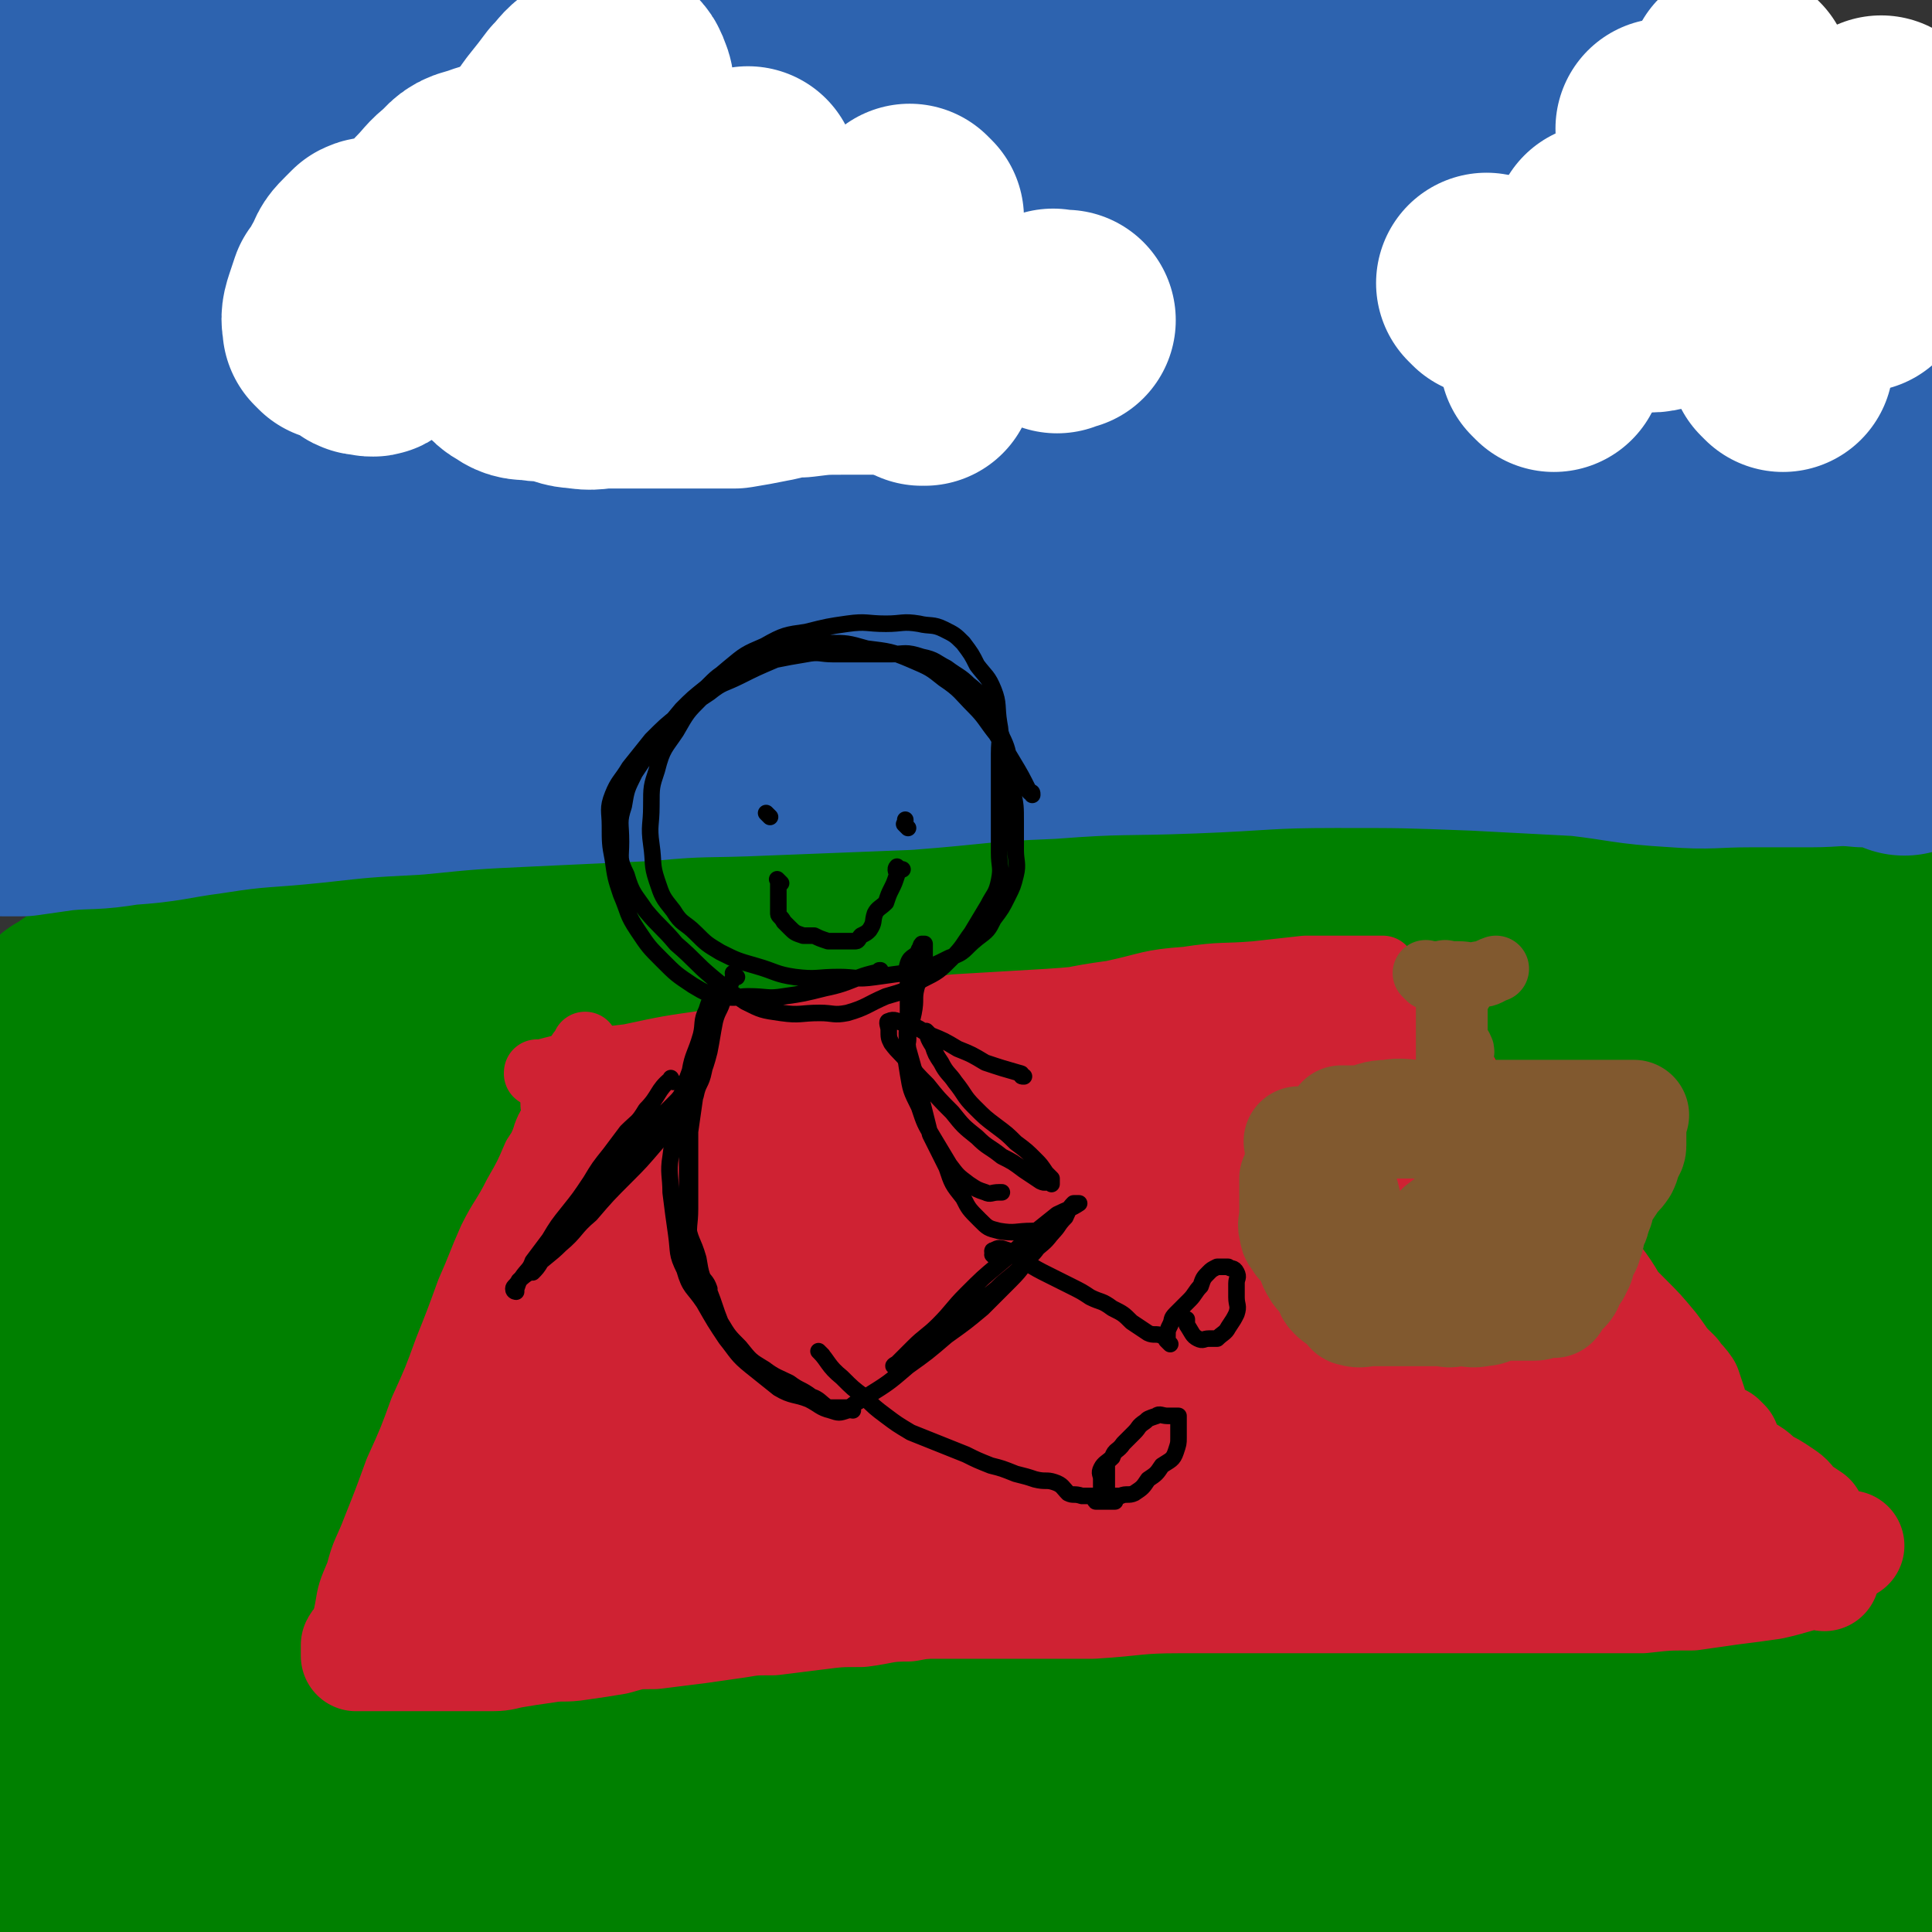 <svg viewBox='0 0 700 700' version='1.1' xmlns='http://www.w3.org/2000/svg' xmlns:xlink='http://www.w3.org/1999/xlink'><rect x="0" y="0" width="700" height="700" fill="#333333" stroke="none"/><g fill='none' stroke='#008000' stroke-width='80' stroke-linecap='round' stroke-linejoin='round'><path d='M698,350c-1,-1 -1,-1 -1,-1 -1,-1 0,0 0,0 -2,-1 -2,-2 -5,-3 -9,-1 -9,-1 -18,-2 -9,-1 -9,0 -19,0 -9,0 -9,-1 -18,-2 -11,0 -11,0 -22,0 -14,0 -14,0 -28,0 -17,0 -17,0 -33,2 -18,1 -18,2 -36,5 -22,2 -22,2 -43,5 -22,3 -22,3 -43,6 -23,3 -23,3 -46,6 -22,3 -22,3 -45,5 -20,3 -20,3 -41,6 -20,2 -20,2 -39,5 -18,4 -18,4 -36,8 -15,3 -15,3 -31,6 -13,3 -13,3 -27,5 -13,3 -13,3 -25,6 -11,2 -11,2 -22,4 -10,1 -10,2 -19,3 -8,1 -8,0 -16,0 -8,0 -8,0 -15,0 -6,0 -6,0 -13,0 -5,0 -5,-1 -10,0 -4,0 -4,1 -8,2 -3,0 -3,0 -6,0 -2,0 -2,0 -4,0 -2,0 -2,0 -4,0 -1,0 -1,0 -2,0 -1,0 -1,0 -2,0 -1,0 -1,0 -1,0 -1,0 0,0 1,0 1,0 2,1 3,0 2,-2 2,-3 4,-5 4,-4 4,-5 8,-8 8,-6 8,-6 17,-10 12,-6 12,-6 25,-10 20,-6 21,-6 41,-10 28,-6 28,-5 55,-10 30,-5 30,-5 60,-8 34,-5 34,-5 69,-8 32,-3 32,-3 63,-5 31,-3 31,-3 61,-4 23,-1 23,0 46,-1 21,0 21,0 42,0 18,0 18,0 35,0 14,0 14,1 28,0 12,0 12,-1 24,-2 7,0 7,0 15,0 7,0 7,-1 14,0 6,1 6,2 12,4 4,1 4,1 9,3 3,0 4,-1 6,1 1,1 2,3 1,4 -1,1 -2,1 -5,1 -9,1 -9,0 -19,0 -16,0 -16,0 -33,-1 -27,-1 -27,-1 -54,-2 -35,0 -35,-2 -71,0 -43,2 -43,3 -86,8 -40,4 -40,5 -80,11 -36,5 -36,5 -72,13 -35,7 -35,9 -69,18 -25,6 -25,7 -50,14 -23,6 -23,6 -45,13 -16,5 -16,5 -33,11 -8,3 -8,3 -16,6 -3,0 -3,0 -6,0 0,0 0,0 1,0 5,-3 4,-3 9,-5 12,-5 12,-5 24,-9 23,-7 23,-6 46,-11 38,-9 38,-11 77,-17 52,-8 52,-8 105,-13 52,-4 52,-5 105,-5 86,0 86,2 172,4 50,1 50,3 99,0 18,0 22,-2 36,-6 2,-1 -2,-4 -5,-5 -12,-3 -13,-3 -26,-4 -28,-3 -28,-4 -56,-5 -40,-1 -40,-1 -79,1 -49,2 -49,2 -97,8 -48,6 -48,6 -95,15 -42,8 -42,9 -84,20 -69,18 -68,19 -136,39 -26,7 -26,6 -51,16 -26,9 -25,11 -50,22 -2,1 -5,1 -5,2 0,0 2,1 4,0 7,-2 7,-4 14,-6 14,-5 14,-5 28,-9 23,-5 23,-5 45,-9 36,-6 36,-7 72,-11 49,-7 49,-7 99,-11 50,-4 50,-4 100,-7 52,-2 52,-2 103,-2 77,0 77,1 153,3 34,1 35,0 68,2 1,0 1,1 1,2 0,1 -1,1 -2,1 -14,1 -15,0 -29,0 -39,0 -39,-1 -77,-1 -44,0 -44,0 -88,3 -48,2 -48,2 -96,7 -45,4 -45,2 -90,10 -77,13 -77,15 -152,32 -29,6 -29,6 -57,13 -33,8 -33,9 -66,17 -5,2 -6,3 -9,3 -1,0 0,-1 1,-2 12,-4 12,-3 24,-6 32,-7 32,-7 65,-13 47,-8 47,-9 94,-16 55,-8 55,-10 110,-12 93,-4 93,-4 186,-1 61,1 61,4 121,11 28,2 28,2 55,7 2,1 5,3 4,4 -1,1 -4,0 -9,0 -14,0 -14,1 -29,0 -36,-2 -36,-2 -72,-5 -47,-4 -47,-5 -94,-7 -50,-3 -50,-3 -100,-4 -47,0 -47,-2 -94,2 -80,6 -80,6 -159,17 -36,4 -36,3 -71,12 -31,9 -32,12 -61,24 -1,1 0,2 0,3 0,0 0,0 0,0 0,0 0,0 0,0 -1,-1 0,0 0,0 5,-2 5,-3 10,-4 22,-5 22,-5 44,-7 40,-4 40,-4 79,-5 51,-3 51,-2 101,-3 54,0 54,0 108,1 46,0 46,0 93,1 72,2 72,3 144,5 23,1 23,1 45,1 27,0 27,0 53,0 6,0 6,0 11,0 1,0 3,0 2,0 -3,1 -4,2 -8,3 -13,2 -13,2 -26,3 -24,3 -24,3 -48,4 -34,1 -34,1 -68,1 -43,0 -43,-1 -86,-2 -47,-1 -47,-2 -94,-1 -41,1 -41,1 -82,4 -35,2 -35,2 -70,6 -37,4 -37,3 -73,10 -32,6 -32,6 -63,14 -29,8 -30,6 -57,17 -9,3 -10,4 -15,11 -2,3 0,5 0,9 0,3 0,6 0,6 0,-1 -2,-5 0,-8 4,-6 5,-7 12,-9 40,-9 41,-9 82,-13 48,-5 48,-4 97,-5 49,-1 49,0 99,2 42,1 42,1 84,3 38,2 38,2 76,4 33,1 33,2 67,3 24,1 24,1 47,1 18,0 18,0 36,0 12,0 12,0 25,0 7,0 7,1 15,2 3,0 3,0 7,1 0,0 0,0 0,0 -4,1 -4,2 -9,2 -12,1 -12,0 -24,0 -23,-1 -23,-1 -46,-2 -34,-2 -34,-3 -67,-5 -39,-3 -39,-4 -78,-6 -38,-2 -38,-2 -76,-3 -35,0 -35,0 -69,1 -30,1 -31,1 -60,3 -27,3 -27,3 -54,6 -22,3 -22,3 -43,6 -18,3 -18,4 -35,8 -12,3 -12,3 -24,6 -6,2 -6,2 -11,5 -1,0 -1,0 -1,0 6,0 6,0 13,0 17,0 17,0 33,0 36,-1 36,-1 71,-2 47,-1 47,-1 94,-1 49,0 49,0 98,2 83,3 83,3 166,7 29,2 29,2 58,4 42,3 42,2 84,7 13,2 16,1 26,7 4,2 2,5 2,9 0,4 0,4 0,7 0,3 0,3 0,7 0,2 2,3 0,4 -6,1 -7,0 -15,0 -29,0 -29,0 -57,-2 -30,-1 -30,-2 -60,-5 -29,-4 -29,-5 -58,-9 -37,-5 -37,-5 -74,-8 -35,-3 -35,-3 -71,-5 -30,-1 -30,0 -59,0 -26,0 -26,1 -52,2 -22,1 -22,0 -45,2 -21,1 -21,1 -42,2 -18,2 -18,1 -36,3 -15,1 -15,2 -30,4 -13,1 -13,1 -26,4 -9,1 -9,2 -18,4 -3,0 -4,0 -7,0 -1,0 0,0 1,0 7,0 7,0 15,0 14,0 14,-1 28,-2 30,-2 30,-3 59,-4 49,-3 49,-3 97,-4 52,-1 52,-1 105,0 44,1 44,0 88,4 64,5 64,7 128,15 18,3 18,4 37,6 16,1 16,-1 31,0 1,0 2,1 1,2 -4,0 -5,0 -11,0 -13,1 -13,1 -26,2 -20,0 -20,0 -40,0 -23,0 -23,1 -47,1 -30,0 -30,0 -60,-1 -32,-1 -32,-2 -64,-3 -33,-1 -33,-1 -66,-1 -29,0 -29,1 -59,2 -24,0 -24,0 -48,2 -23,1 -23,1 -46,2 -20,2 -20,2 -40,5 -17,1 -17,1 -34,4 -15,2 -16,2 -31,5 -12,3 -12,3 -23,6 -9,3 -9,3 -17,6 -8,2 -8,2 -16,5 -3,1 -4,1 -7,3 -1,0 -1,1 0,1 2,0 2,-1 5,-1 9,-1 9,-1 18,-1 16,0 16,0 32,0 20,0 20,0 40,1 26,1 25,2 51,3 24,2 24,2 47,2 20,0 20,0 39,0 15,0 15,0 29,0 10,0 10,-1 20,-2 5,0 5,0 10,-1 2,-1 2,-1 3,-3 0,-1 0,-1 -1,-2 -3,-2 -4,-1 -8,-2 -7,-3 -7,-3 -15,-5 -11,-3 -11,-3 -22,-6 -14,-3 -13,-3 -27,-6 -14,-3 -14,-3 -29,-5 -15,-3 -15,-3 -30,-5 -14,-2 -14,-3 -28,-4 -13,-1 -13,0 -26,0 -12,0 -12,0 -24,0 -10,0 -10,-1 -21,-2 -9,0 -9,0 -17,-2 -7,0 -7,0 -14,-2 -6,-1 -6,-1 -12,-4 -5,-2 -5,-2 -9,-5 -4,-2 -4,-3 -7,-6 -3,-3 -3,-3 -4,-6 -1,-3 0,-3 0,-6 0,-3 0,-3 0,-7 0,-4 0,-4 0,-8 0,-5 0,-5 0,-10 0,-5 0,-5 0,-10 0,-5 0,-5 0,-10 0,-5 0,-5 0,-11 0,-6 0,-6 0,-12 0,-5 0,-5 0,-11 0,-4 0,-4 0,-9 0,-5 0,-5 0,-9 0,-5 0,-5 0,-10 0,-5 0,-5 0,-10 0,-5 0,-5 0,-11 0,-5 0,-5 0,-11 0,-6 0,-6 0,-13 0,-7 0,-7 0,-14 0,-6 0,-6 0,-12 0,-6 0,-6 1,-12 1,-6 1,-6 3,-13 1,-5 1,-5 3,-11 1,-4 1,-4 2,-8 1,-4 1,-4 1,-8 0,-4 0,-4 0,-7 0,-3 1,-3 1,-6 0,-3 0,-3 0,-6 0,-3 0,-3 -1,-5 0,-1 0,-1 0,-1 0,-2 -1,-2 -1,-3 -1,0 -1,0 -1,0 -1,0 -1,0 -1,0 -1,-1 0,-1 0,-2 0,0 0,0 0,0 0,0 0,0 1,0 0,0 0,0 1,-1 1,-1 1,-1 2,-2 1,-1 1,-1 3,-2 2,-2 2,-2 5,-4 2,-2 3,-2 5,-4 4,-2 4,-3 8,-5 6,-4 6,-4 12,-6 11,-3 11,-3 22,-5 13,-2 13,-1 26,-2 15,-1 15,0 30,0 15,0 15,0 31,0 15,0 15,0 30,0 17,0 17,0 33,-2 16,-1 16,-1 31,-3 17,-1 17,-1 33,-2 16,-1 16,-1 32,-2 16,-1 16,-2 33,-3 16,0 16,0 32,0 16,0 16,0 32,0 17,0 17,0 34,0 17,0 17,0 33,0 16,0 16,0 33,0 15,0 15,-1 31,0 13,1 13,1 26,4 13,2 13,2 25,5 12,2 12,2 25,5 12,3 12,3 24,6 11,3 11,3 22,6 10,3 10,3 20,6 7,3 9,2 13,7 3,4 0,5 0,10 0,6 0,6 0,11 0,6 0,6 0,12 0,8 0,8 0,16 0,11 0,11 0,21 0,12 0,12 0,25 0,12 0,12 0,25 0,13 0,13 0,26 0,13 0,13 0,26 0,13 0,13 0,27 0,14 0,14 0,28 0,12 0,12 0,24 0,11 0,11 0,23 0,10 0,10 0,21 0,11 2,11 0,21 -2,7 -4,6 -8,12 '/></g>
<g fill='none' stroke='#2D63AF' stroke-width='80' stroke-linecap='round' stroke-linejoin='round'><path d='M690,270c-1,-1 -1,-1 -1,-1 -1,-1 0,0 0,0 -7,-1 -7,-2 -14,-2 -10,-1 -10,0 -19,0 -11,0 -11,0 -22,0 -14,0 -14,1 -27,0 -17,-1 -17,-2 -34,-4 -19,-1 -19,-1 -38,-2 -26,-1 -26,-1 -51,-1 -26,0 -26,1 -52,2 -26,1 -26,0 -52,2 -26,1 -26,2 -52,4 -26,1 -26,1 -51,2 -22,1 -22,0 -43,2 -22,1 -22,1 -43,2 -21,1 -21,1 -41,3 -19,1 -19,1 -37,3 -19,2 -19,1 -38,4 -15,2 -15,3 -30,4 -12,2 -12,1 -23,2 -7,1 -7,1 -14,2 -3,0 -3,0 -6,0 0,0 -1,0 -1,0 0,-1 1,-1 1,-3 0,-1 0,-1 0,-2 0,-2 -1,-2 0,-4 2,-3 3,-3 6,-6 5,-4 5,-4 11,-7 8,-5 7,-6 16,-9 13,-6 14,-5 27,-9 18,-5 18,-6 36,-10 27,-6 27,-6 55,-11 34,-6 34,-6 68,-11 30,-4 30,-4 61,-7 28,-3 28,-3 56,-5 23,-1 23,-1 46,-3 24,-1 24,-1 47,-3 22,-1 22,-1 43,-2 24,-1 24,-2 48,-3 20,-1 20,-1 40,-2 19,0 19,0 38,0 17,0 17,0 33,0 13,0 13,1 26,0 9,0 9,-1 17,-2 6,-1 6,-1 12,-1 4,0 4,1 7,0 2,0 2,-1 2,-2 0,0 0,-1 0,-1 0,0 0,1 0,1 0,0 0,0 0,0 0,0 0,0 0,0 -1,-1 0,0 0,0 -6,0 -7,-1 -13,-1 -10,0 -10,1 -20,0 -16,-1 -16,-2 -31,-4 -22,-1 -22,0 -44,-2 -30,-1 -30,-1 -59,-3 -32,-1 -32,-1 -64,-1 -33,0 -33,-1 -66,0 -30,0 -30,1 -61,2 -29,1 -29,2 -59,4 -24,1 -24,2 -49,3 -24,1 -24,0 -47,2 -22,1 -22,1 -44,2 -20,1 -20,1 -40,3 -19,1 -19,1 -38,3 -14,1 -14,1 -28,2 -10,0 -10,0 -20,0 -6,0 -6,0 -12,0 -1,0 -2,0 -1,0 1,-1 3,-2 6,-4 7,-3 7,-3 14,-5 11,-5 11,-5 22,-8 18,-6 18,-7 36,-11 34,-7 34,-7 68,-12 39,-6 39,-6 78,-10 40,-4 40,-4 80,-7 35,-1 35,-1 70,-1 31,0 31,0 63,2 23,1 23,2 47,4 24,1 24,1 49,3 19,1 19,1 39,2 17,1 17,1 33,2 11,0 11,0 22,0 7,0 7,1 13,0 3,0 4,0 7,-2 1,-1 1,-1 2,-3 1,-1 0,-1 0,-3 0,-1 0,-1 0,-2 0,0 0,-1 0,-1 1,0 1,0 2,0 2,0 2,0 4,0 2,0 2,0 5,0 3,0 3,0 6,0 4,0 4,0 7,0 4,0 4,0 7,0 3,0 3,0 5,0 0,0 0,0 0,0 0,0 -1,0 -2,0 -3,0 -3,1 -6,0 -6,-1 -6,-2 -11,-4 -11,-2 -11,-2 -22,-5 -16,-3 -16,-3 -33,-5 -29,-4 -29,-4 -58,-6 -40,-3 -40,-3 -80,-5 -40,-1 -40,-1 -80,-2 -36,0 -36,-1 -71,0 -35,1 -35,1 -70,4 -34,2 -34,2 -68,5 -27,3 -27,4 -54,6 -22,3 -22,3 -44,5 -18,1 -18,1 -35,3 -12,1 -12,1 -23,2 -8,0 -8,0 -16,0 -3,0 -3,1 -7,0 -1,0 -1,-1 -1,-2 0,-1 0,-2 0,-4 1,-3 1,-2 2,-5 1,-3 0,-3 1,-6 1,-3 1,-3 2,-6 1,-3 1,-3 2,-6 1,-2 1,-2 3,-5 1,-2 1,-2 3,-3 2,-3 3,-3 5,-5 5,-3 4,-4 9,-5 10,-4 10,-4 21,-6 16,-4 16,-4 33,-7 26,-4 27,-4 53,-7 37,-4 37,-4 75,-7 42,-2 42,-1 84,-2 36,-1 36,-1 72,0 33,1 33,2 66,4 26,1 26,2 52,3 23,1 23,1 46,1 21,0 21,0 41,0 20,0 20,0 41,0 18,0 18,0 35,-2 15,-1 15,0 30,-3 8,-1 9,-1 16,-4 1,0 0,-1 0,-3 0,0 0,0 0,0 '/><path d='M698,60c-1,-1 -1,-1 -1,-1 -1,-1 0,0 0,0 -14,-3 -15,-4 -30,-7 -27,-5 -27,-5 -54,-9 -19,-3 -19,-4 -38,-6 -14,-1 -14,-1 -29,-2 -14,0 -14,0 -28,0 -16,0 -16,0 -33,0 -19,0 -19,-1 -38,0 -27,1 -27,1 -53,3 -28,1 -28,1 -56,3 -27,1 -27,2 -54,4 -26,1 -26,1 -51,1 -26,0 -26,0 -52,0 -24,0 -24,0 -48,0 -24,0 -24,0 -47,0 -21,0 -21,-1 -42,0 -20,1 -20,0 -40,3 -1,0 -1,1 -2,2 '/><path d='M3,51c-1,-1 -1,-1 -1,-1 -1,-8 0,-8 0,-16 0,-5 -3,-7 0,-10 8,-8 11,-6 23,-11 16,-6 16,-5 31,-10 17,-5 17,-6 34,-9 19,-4 19,-4 38,-5 21,-2 21,-1 42,-1 25,1 25,0 49,3 23,2 23,2 45,5 24,4 24,5 48,9 27,5 27,5 53,9 27,4 27,3 54,7 27,4 27,4 53,8 28,4 29,4 57,8 25,4 25,4 50,7 27,3 27,4 53,6 21,1 21,0 43,2 10,0 10,1 20,3 '/></g>
<g fill='none' stroke='#FFFFFF' stroke-width='80' stroke-linecap='round' stroke-linejoin='round'><path d='M122,120c-1,-1 -1,-1 -1,-1 -1,-1 0,0 0,0 0,0 0,0 0,0 0,0 0,0 0,0 -1,-3 -1,-4 0,-7 1,-3 1,-3 2,-6 2,-2 2,-2 5,-4 1,0 2,0 4,0 2,0 2,0 4,0 3,0 4,-1 6,0 2,0 2,1 3,3 0,2 0,2 0,5 0,2 1,2 0,4 -1,3 -2,3 -4,6 -2,2 -2,3 -5,5 -1,1 -2,0 -4,0 0,0 -1,0 -1,-1 -2,-2 -2,-2 -3,-5 -1,-4 -2,-4 -2,-7 -1,-4 0,-4 0,-8 0,-3 0,-3 2,-6 1,-3 1,-3 4,-6 1,-1 1,-1 2,-2 2,-1 2,0 4,0 2,0 2,0 4,0 0,0 0,0 1,0 0,0 0,0 1,0 1,1 1,1 2,2 0,0 1,0 1,0 0,1 0,2 0,3 0,0 0,0 0,0 0,1 0,1 0,2 0,0 0,0 0,0 0,0 0,0 0,0 -1,-1 0,0 0,0 0,0 0,0 0,-1 0,-2 -1,-2 0,-4 1,-4 2,-4 5,-7 3,-4 3,-4 6,-8 4,-4 4,-5 8,-8 3,-3 3,-4 8,-5 5,-2 6,-2 12,-3 5,-1 5,0 10,0 3,0 3,0 7,0 1,0 1,0 2,0 0,0 0,1 0,2 0,0 0,0 0,1 0,0 0,0 -1,0 -2,0 -2,1 -4,0 -2,-1 -2,-1 -4,-3 -1,-1 -1,-1 -2,-2 '/><path d='M195,72c-1,-1 -1,-1 -1,-1 -3,-2 -4,-1 -5,-4 -2,-2 -2,-3 -1,-5 2,-5 3,-4 6,-8 4,-4 4,-5 7,-9 4,-5 4,-5 7,-9 3,-3 3,-4 6,-6 3,-2 3,-2 5,-3 2,-1 3,0 5,0 0,0 1,1 1,2 1,2 1,2 1,5 1,4 1,4 1,7 0,3 0,3 0,6 0,2 0,2 0,3 '/><path d='M272,67c-1,-1 -1,-1 -1,-1 -1,-1 0,0 0,0 0,0 0,0 0,0 0,0 0,0 0,0 -1,-1 0,0 0,0 0,-1 0,-1 0,-2 '/><path d='M331,79c-1,-1 -1,-1 -1,-1 -1,-1 0,0 0,0 0,0 0,0 0,0 0,0 0,0 0,0 '/><path d='M383,117c-1,-1 -1,-1 -1,-1 -1,-1 0,0 0,0 0,0 0,0 0,0 2,0 2,0 4,0 '/><path d='M335,136c-1,-1 -1,-2 -1,-1 -1,0 0,0 0,1 0,0 0,0 0,0 '/><path d='M327,133c-1,-1 -1,-1 -1,-1 -1,-1 0,0 0,0 0,0 0,0 0,0 -10,0 -10,0 -20,0 -8,0 -8,0 -16,1 -7,0 -7,1 -13,2 -5,1 -5,1 -11,2 -6,0 -6,0 -12,0 -6,0 -6,0 -12,0 -6,0 -6,0 -12,0 -5,0 -5,0 -10,0 -5,0 -5,1 -10,0 -4,0 -4,-1 -9,-2 -4,-1 -4,0 -8,-1 -4,0 -4,0 -7,-2 -2,-1 -2,-2 -3,-4 -1,-2 0,-2 0,-4 0,-3 0,-3 0,-5 -1,-4 -1,-4 -2,-7 -1,-1 -1,-1 -1,-1 '/><path d='M203,97c-1,-1 -1,-1 -1,-1 -1,-1 0,0 0,0 0,0 0,0 0,0 0,0 -1,0 0,0 3,-1 5,0 10,0 8,0 8,0 16,0 11,0 11,0 21,0 12,0 12,-1 23,-2 2,0 2,0 3,0 '/><path d='M563,131c-1,-1 -1,-1 -1,-1 -1,-1 0,0 0,0 '/><path d='M540,104c-1,-1 -1,-1 -1,-1 -1,-1 0,0 0,0 0,0 0,0 0,0 0,0 0,0 0,0 -1,-1 0,0 0,0 '/><path d='M582,86c-1,-1 -1,-1 -1,-1 -1,-1 0,0 0,0 0,0 0,0 0,0 0,0 0,0 0,0 '/><path d='M605,48c-1,-1 -1,-1 -1,-1 -1,-1 0,0 0,0 0,0 0,0 0,0 '/><path d='M631,29c-1,-1 -1,-1 -1,-1 -1,-1 0,0 0,0 0,0 0,0 0,0 '/><path d='M592,110c-1,-1 -1,-1 -1,-1 -1,-1 0,0 0,0 1,0 1,0 2,0 4,0 4,1 8,0 5,-1 5,-2 10,-4 1,0 1,0 1,0 '/><path d='M646,131c-1,-1 -1,-1 -1,-1 -1,-1 0,0 0,0 '/><path d='M674,102c-1,-1 -1,-1 -1,-1 -1,-1 0,0 0,0 0,0 0,0 0,0 0,-1 1,-1 1,-2 0,-1 0,-1 0,-3 '/><path d='M683,47c-1,-1 -1,-1 -1,-1 -1,-1 0,0 0,0 0,0 0,0 0,0 0,0 0,0 0,0 '/><path d='M676,50c-1,-1 -1,-1 -1,-1 '/><path d='M653,80c-1,-1 -1,-1 -1,-1 -1,-1 0,0 0,0 0,0 0,0 0,0 -2,0 -2,0 -4,0 -2,0 -3,0 -4,0 0,0 1,0 1,-1 '/></g>
<g fill='none' stroke='#CF2233' stroke-width='24' stroke-linecap='round' stroke-linejoin='round'><path d='M203,401c-1,-1 -1,-1 -1,-1 -1,-1 0,0 0,0 0,0 0,0 0,0 -1,4 0,5 -2,9 -2,6 -3,6 -6,12 -4,7 -4,7 -7,15 -4,8 -4,8 -7,16 -4,9 -4,9 -7,18 -4,10 -3,11 -6,21 -4,10 -4,10 -7,20 -4,12 -4,12 -8,23 -4,10 -5,10 -9,20 -3,8 -4,8 -7,17 -3,7 -3,7 -5,14 -2,5 -1,5 -3,9 -1,2 -2,3 -3,4 0,0 1,0 1,-1 0,-2 0,-3 0,-5 0,-4 -1,-5 0,-9 1,-6 1,-6 4,-13 2,-8 3,-8 6,-16 4,-10 4,-10 8,-21 5,-11 5,-11 9,-22 5,-11 5,-11 9,-22 4,-10 4,-10 8,-21 4,-9 4,-10 8,-19 4,-8 5,-8 9,-16 4,-7 4,-7 7,-14 4,-6 4,-6 7,-12 3,-5 3,-5 5,-10 2,-4 3,-4 4,-9 0,-3 -1,-3 0,-6 0,-1 1,-1 2,-3 0,0 0,-1 0,0 0,0 0,1 0,2 0,4 0,5 -1,9 -1,7 -2,7 -5,13 -3,9 -4,9 -8,18 -5,11 -5,11 -10,22 -5,11 -5,11 -10,23 -5,13 -5,13 -10,26 -5,13 -6,13 -10,26 -4,12 -4,12 -7,24 -4,12 -5,12 -7,24 -2,9 -2,9 -3,18 0,1 0,1 0,2 '/><path d='M196,390c-1,-1 -1,-1 -1,-1 -1,-1 0,0 0,0 0,0 0,0 0,0 0,0 -1,0 0,0 15,-4 16,-4 33,-6 14,-3 14,-3 28,-5 13,-1 13,0 26,-2 15,-1 15,-1 29,-2 16,-2 16,-1 32,-4 15,-2 15,-2 30,-5 15,-2 15,-3 30,-5 14,-3 13,-4 27,-5 13,-2 13,-1 25,-2 9,-1 9,-1 18,-2 6,0 6,0 12,0 4,0 4,0 8,0 2,0 2,0 5,0 1,0 2,0 3,0 0,0 -1,0 -1,0 -2,1 -2,2 -4,3 -4,1 -4,0 -8,1 -6,2 -6,3 -12,5 -10,2 -10,2 -19,4 -11,3 -11,3 -22,5 -14,2 -14,2 -27,4 -15,2 -15,1 -30,4 -16,2 -16,2 -32,5 -16,3 -16,4 -31,6 -15,3 -15,3 -30,5 -13,1 -13,0 -26,0 -10,0 -10,0 -20,0 -6,0 -6,0 -12,0 -3,0 -3,0 -6,0 0,0 -1,0 -1,0 0,-1 1,-2 3,-3 3,-2 3,-2 7,-4 6,-2 6,-2 12,-4 9,-2 9,-2 18,-5 11,-2 11,-3 23,-5 15,-2 15,-2 29,-3 17,-2 17,-2 34,-4 17,-1 17,-1 34,-2 16,-1 16,-2 31,-3 14,-1 14,0 27,-2 13,-1 12,-2 25,-4 11,-1 11,0 22,-1 1,0 1,0 2,0 '/><path d='M514,359c-1,-1 -1,-1 -1,-1 -1,-1 0,0 0,0 0,0 0,0 0,0 3,4 3,4 5,9 5,8 5,9 10,17 5,8 4,8 9,15 5,8 5,8 11,15 5,8 5,8 11,15 6,8 6,8 12,15 5,7 5,8 11,14 6,7 6,7 13,14 5,5 5,5 10,11 3,4 3,4 6,9 3,4 3,4 5,7 0,2 -1,3 0,4 1,1 3,2 3,2 -1,0 -3,-1 -5,-3 -2,-2 -2,-3 -4,-6 -4,-5 -4,-5 -8,-11 -5,-6 -5,-6 -10,-13 -6,-9 -6,-9 -13,-17 -7,-10 -7,-10 -15,-19 -8,-9 -8,-9 -15,-18 -6,-7 -6,-8 -11,-15 -4,-6 -4,-6 -7,-12 -3,-4 -3,-4 -5,-7 0,-1 0,-2 0,-2 0,-1 0,0 0,0 0,1 0,1 1,2 3,4 2,4 5,8 6,6 6,6 12,12 7,7 7,6 14,14 6,8 6,9 12,18 6,9 6,9 12,19 8,10 7,10 14,21 7,9 7,9 13,18 4,7 4,8 8,15 4,5 4,6 8,9 2,2 3,1 6,1 '/><path d='M605,545c-1,-1 -1,-1 -1,-1 -1,-1 0,0 0,0 0,0 0,0 0,0 -3,3 -2,3 -5,5 -4,3 -4,3 -8,5 -5,2 -5,2 -10,4 -7,2 -7,2 -13,4 -10,1 -10,1 -19,2 -12,1 -12,0 -23,1 -14,1 -14,1 -27,2 -17,1 -17,1 -33,1 -18,0 -18,0 -36,0 -18,0 -18,0 -36,0 -17,0 -17,0 -34,0 -15,0 -15,0 -30,-1 -11,0 -11,-1 -22,-2 -8,0 -8,0 -15,0 -5,0 -5,0 -10,0 -2,0 -2,0 -3,0 0,0 0,0 0,0 3,0 3,0 6,0 6,0 6,0 11,0 9,0 9,0 17,0 11,1 11,1 23,2 13,2 13,2 27,4 12,1 12,1 23,2 10,0 10,0 20,0 7,0 7,1 14,1 3,0 3,-1 7,0 1,0 2,1 2,2 0,0 -1,0 -2,0 -5,0 -5,0 -9,0 -7,0 -7,0 -13,0 -10,0 -10,0 -20,0 -13,1 -13,2 -26,2 -15,1 -15,0 -30,0 -15,0 -15,0 -30,0 -16,0 -16,0 -32,1 -14,0 -14,1 -29,2 -12,0 -12,0 -24,1 -10,0 -10,0 -19,0 -7,0 -7,0 -14,0 -4,0 -4,0 -9,0 -3,0 -3,0 -7,0 -3,0 -3,0 -6,0 -2,0 -3,0 -5,-1 -3,0 -3,-1 -6,-2 -2,0 -2,0 -5,0 -3,0 -3,0 -6,0 -2,0 -2,0 -4,0 -2,0 -2,0 -4,0 0,0 0,0 -1,0 -1,0 -1,0 -2,0 0,0 0,0 0,0 '/></g>
<g fill='none' stroke='#CF2233' stroke-width='40' stroke-linecap='round' stroke-linejoin='round'><path d='M625,523c-1,-1 -1,-1 -1,-1 -1,-1 0,0 0,0 0,0 0,0 0,0 -4,2 -4,2 -8,4 -3,1 -3,0 -5,2 -4,1 -4,2 -8,4 -5,2 -5,1 -11,3 -6,1 -6,2 -12,4 -8,2 -8,1 -16,3 -9,2 -9,2 -18,4 -8,1 -8,0 -16,1 -9,1 -9,2 -18,4 -8,1 -8,0 -16,2 -9,1 -9,1 -18,3 -10,2 -10,1 -20,3 -11,3 -11,3 -22,6 -11,2 -11,2 -23,4 -11,3 -11,3 -22,5 -11,1 -11,1 -22,3 -10,1 -10,1 -20,3 -10,1 -10,0 -20,2 -9,0 -9,1 -17,2 -8,0 -8,0 -16,1 -8,1 -8,1 -16,2 -7,0 -7,0 -13,1 -7,1 -7,1 -14,2 -8,1 -8,1 -16,2 -7,0 -7,0 -14,2 -6,1 -6,1 -13,2 -6,1 -6,0 -12,1 -7,1 -7,1 -13,2 -4,1 -4,1 -9,1 -4,0 -4,0 -9,0 -5,0 -5,0 -10,0 -4,0 -4,0 -7,0 -4,0 -4,0 -7,0 -3,0 -3,0 -7,0 -2,0 -2,0 -4,0 -1,0 -1,0 -2,0 0,0 -1,0 -1,0 0,0 0,0 0,-1 0,-1 0,-1 0,-2 0,-1 0,-1 0,-1 1,-2 2,-1 3,-3 1,-1 0,-1 1,-3 0,-1 0,-1 1,-2 1,0 1,0 2,-1 1,-1 1,0 2,-1 0,-1 0,-2 0,-3 0,-1 1,-1 2,-3 0,-1 -1,-2 0,-4 1,-3 2,-3 4,-6 2,-4 2,-4 4,-8 2,-5 2,-5 4,-10 2,-5 2,-5 4,-11 1,-6 1,-6 3,-12 2,-8 2,-8 4,-15 3,-8 4,-8 7,-16 4,-9 3,-9 7,-17 4,-9 4,-9 8,-17 4,-8 4,-8 7,-15 3,-7 3,-7 6,-14 2,-5 3,-5 4,-10 2,-5 1,-5 3,-10 1,-4 2,-3 4,-7 0,-3 0,-3 0,-7 0,-1 -1,-1 0,-2 0,-1 1,0 2,0 0,0 0,1 0,2 0,3 0,3 0,5 0,4 0,4 0,8 0,4 0,4 0,8 0,6 1,6 0,12 -1,7 -1,7 -4,13 -2,8 -2,8 -5,16 -4,10 -4,10 -8,19 -4,9 -4,9 -7,18 -4,9 -4,9 -7,17 -3,8 -3,8 -6,16 -3,6 -4,6 -7,12 -3,4 -3,4 -6,9 -3,4 -4,4 -6,7 -2,3 -2,3 -4,6 0,0 0,0 0,1 0,0 0,0 0,0 2,-2 2,-2 5,-5 2,-3 2,-3 4,-6 3,-5 3,-5 5,-11 4,-7 3,-8 6,-15 4,-9 5,-9 9,-18 5,-10 5,-10 10,-20 5,-11 5,-11 10,-22 5,-10 5,-10 10,-21 4,-9 4,-9 9,-18 4,-8 5,-7 9,-15 4,-5 3,-5 7,-11 3,-4 4,-3 7,-7 1,-3 1,-4 3,-5 0,-1 0,0 0,1 0,3 0,3 0,5 0,5 1,6 0,11 -2,7 -2,7 -5,14 -4,9 -5,9 -9,18 -4,10 -4,10 -8,21 -4,12 -4,12 -7,23 -4,10 -4,10 -7,20 -4,9 -3,9 -7,18 -2,7 -2,7 -5,14 -1,5 -1,5 -2,10 0,3 0,3 0,6 0,1 0,2 0,2 0,0 -1,0 -1,0 -1,0 0,0 0,0 1,-2 0,-2 1,-4 1,-5 2,-5 4,-10 2,-7 2,-7 5,-14 4,-10 3,-10 7,-19 5,-11 5,-11 11,-22 6,-13 6,-13 13,-25 7,-13 7,-13 15,-25 6,-10 6,-10 12,-20 5,-7 6,-7 11,-14 3,-4 3,-4 7,-8 2,-2 2,-2 5,-3 0,0 1,0 1,0 0,1 -1,1 -1,2 -2,6 -2,6 -4,11 -4,10 -5,9 -9,19 -6,11 -5,11 -11,22 -6,13 -6,13 -12,26 -7,12 -7,12 -14,24 -7,11 -6,11 -13,22 -4,8 -5,7 -9,15 -3,6 -3,6 -6,11 -1,3 -1,3 -2,7 0,1 0,1 0,2 0,0 0,0 0,0 0,0 -1,0 0,0 1,-3 2,-2 4,-5 4,-4 3,-4 6,-9 4,-7 4,-7 8,-14 5,-9 6,-9 11,-17 7,-10 6,-10 13,-20 6,-10 6,-10 13,-20 7,-9 8,-9 15,-18 7,-8 7,-8 15,-16 6,-7 6,-7 12,-14 5,-5 6,-5 11,-10 3,-4 4,-3 7,-7 1,-2 0,-2 0,-5 0,0 0,-1 0,-1 -1,0 -2,1 -4,1 -3,0 -3,-1 -6,0 -4,1 -4,2 -8,4 -6,2 -6,3 -12,5 -6,3 -6,2 -12,5 -5,2 -5,2 -10,5 -5,2 -4,2 -9,5 -3,1 -3,1 -7,3 -1,0 -1,0 -2,0 -1,0 -2,0 -2,0 0,0 1,0 2,0 3,0 3,0 7,0 6,0 6,0 13,-1 11,-1 11,-2 22,-4 14,-3 14,-3 28,-5 15,-3 15,-3 31,-6 18,-4 18,-3 35,-7 16,-4 16,-4 33,-7 12,-3 12,-3 25,-6 9,-2 9,-2 17,-5 5,-1 5,-2 10,-4 2,0 2,1 4,0 0,0 0,0 0,-1 0,0 0,0 0,0 0,0 0,0 0,0 0,0 0,0 0,0 -1,-1 0,0 0,0 1,0 1,0 3,0 1,0 1,0 3,0 1,0 1,1 2,0 2,-1 2,-2 4,-3 1,0 1,1 2,1 0,0 1,0 1,0 0,0 -1,0 -2,0 -3,1 -3,1 -6,2 -7,1 -7,1 -13,3 -10,2 -10,1 -20,4 -12,3 -12,3 -25,6 -15,4 -15,4 -31,9 -17,5 -17,5 -34,10 -17,5 -17,4 -33,10 -16,5 -16,6 -32,11 -12,4 -13,4 -25,8 -9,3 -9,4 -18,6 -5,2 -5,1 -10,3 -2,1 -5,3 -4,3 2,1 5,-1 11,-1 8,0 8,1 16,0 14,-2 14,-3 29,-5 23,-4 23,-5 46,-9 24,-4 24,-4 48,-8 22,-4 22,-4 44,-7 20,-2 20,-2 39,-5 16,-1 16,-2 31,-3 8,0 8,0 17,0 2,0 4,0 4,0 0,0 -3,0 -5,0 -7,0 -7,0 -14,1 -12,1 -12,2 -23,4 -16,2 -16,2 -31,5 -20,4 -20,4 -39,8 -22,4 -22,4 -43,9 -22,5 -21,5 -43,10 -17,4 -18,4 -35,8 -15,3 -15,3 -29,7 -10,3 -10,3 -20,6 -5,2 -5,2 -10,3 -2,0 -4,0 -4,0 0,0 2,0 4,0 7,-1 7,0 13,-2 13,-2 12,-3 25,-5 19,-5 19,-4 38,-8 26,-5 27,-5 53,-10 23,-4 23,-5 45,-9 22,-4 22,-3 43,-7 18,-4 18,-4 35,-7 13,-3 13,-3 26,-6 7,-2 7,-2 13,-3 2,0 4,0 4,0 0,0 -2,0 -4,0 -8,1 -8,2 -17,4 -14,2 -14,2 -28,5 -19,4 -19,4 -38,9 -24,5 -24,6 -48,11 -21,5 -22,4 -43,9 -20,5 -20,4 -38,10 -16,5 -16,5 -32,11 -11,4 -11,4 -22,8 -5,2 -5,3 -10,6 -1,0 -1,0 -1,0 9,0 9,1 18,0 24,-3 24,-3 47,-7 30,-4 30,-5 59,-8 27,-4 27,-3 55,-6 21,-2 21,-2 42,-4 18,-2 18,-3 37,-5 10,-1 10,0 19,-1 4,0 6,-1 7,-1 1,-1 -1,-1 -2,-1 -8,0 -8,-1 -16,0 -16,2 -16,2 -31,5 -23,4 -23,4 -46,9 -26,5 -26,6 -52,12 -25,5 -25,5 -50,11 -21,5 -21,5 -42,10 -16,4 -16,4 -33,9 -11,4 -11,4 -23,8 -5,2 -9,4 -10,6 -1,1 3,0 6,0 15,-1 15,0 30,-2 37,-5 36,-6 73,-10 34,-4 34,-4 68,-7 27,-3 27,-2 55,-5 22,-1 22,-2 43,-4 14,-1 14,0 28,-1 8,-1 8,0 16,-2 2,-1 5,-3 4,-3 -2,-1 -5,1 -10,1 -12,0 -12,-1 -25,0 -19,1 -19,2 -38,4 -27,4 -27,4 -54,7 -26,4 -26,3 -52,7 -22,3 -22,3 -45,7 -19,4 -19,4 -38,9 -15,3 -15,3 -30,7 -9,3 -9,3 -18,6 -3,1 -7,2 -7,3 0,1 4,-1 9,-1 12,-1 12,0 24,-2 23,-3 23,-4 46,-8 31,-5 31,-5 62,-10 32,-5 32,-5 64,-9 21,-3 21,-3 43,-6 16,-1 16,-1 33,-2 9,-1 9,-1 18,-2 2,0 5,-1 4,-2 -2,0 -5,0 -11,0 -17,0 -17,0 -34,2 -28,3 -28,3 -55,8 -28,4 -28,4 -56,9 -25,4 -25,4 -49,9 -19,4 -19,4 -38,7 -14,3 -14,3 -28,6 -9,2 -8,3 -17,6 -2,0 -5,0 -5,1 0,0 3,0 6,0 10,0 10,1 20,0 20,-1 20,-1 39,-3 29,-3 29,-3 57,-7 26,-3 26,-4 53,-7 21,-3 21,-3 43,-6 17,-3 17,-3 34,-5 12,-2 12,-1 24,-3 5,-1 5,-1 10,-2 1,0 3,-1 3,-1 -3,-1 -5,0 -10,0 -11,1 -11,0 -23,2 -17,2 -17,3 -34,6 -21,4 -21,4 -43,7 -22,3 -22,3 -44,6 -21,4 -21,3 -42,7 -17,3 -17,3 -35,7 -12,3 -12,3 -23,6 -5,2 -5,2 -10,4 -2,0 -4,0 -3,1 4,0 6,-1 12,-1 13,-1 13,-1 26,-3 19,-2 19,-2 38,-5 19,-2 19,-2 39,-5 19,-2 19,-2 38,-4 17,-1 17,-1 35,-3 14,-2 14,-2 28,-4 11,-2 11,-2 22,-5 7,-1 7,-2 15,-4 4,-1 4,-1 9,-2 3,0 3,0 6,0 2,0 2,0 4,0 3,0 3,0 6,0 2,0 2,0 4,0 2,0 2,0 4,0 2,-1 2,-1 4,-2 2,-1 2,0 4,-1 2,-1 2,-1 3,-2 2,-1 1,-2 2,-4 1,-1 1,-1 2,-3 0,-1 0,-1 0,-3 0,-2 0,-2 0,-5 1,-2 2,-2 2,-5 1,-4 0,-4 0,-8 0,-5 1,-5 0,-11 -1,-6 -1,-6 -4,-11 -2,-6 -3,-6 -7,-11 -5,-6 -5,-5 -11,-11 -5,-6 -5,-6 -11,-12 -6,-5 -6,-5 -12,-11 -6,-5 -6,-5 -12,-10 -5,-4 -5,-4 -9,-9 -3,-4 -3,-4 -6,-8 -3,-3 -2,-3 -5,-6 -1,-2 -1,-2 -3,-3 0,0 0,0 0,-1 0,0 0,0 0,0 2,2 2,2 4,4 4,4 4,4 8,8 6,5 6,5 11,11 7,6 7,6 13,13 8,9 8,9 16,18 8,10 8,10 16,20 8,9 8,9 15,19 7,8 7,8 13,17 4,6 4,6 8,12 3,4 3,4 6,9 0,2 0,2 0,5 0,0 1,1 0,1 -3,0 -4,-1 -7,-3 -4,-2 -4,-3 -8,-6 -5,-5 -5,-6 -10,-11 -8,-9 -8,-9 -16,-18 -9,-10 -8,-10 -17,-20 -9,-11 -9,-11 -19,-22 -8,-10 -8,-10 -16,-20 -6,-8 -6,-8 -11,-16 -4,-6 -4,-6 -6,-12 -2,-4 -1,-4 -1,-9 0,-3 -1,-3 0,-6 0,-1 1,-1 2,-2 2,-1 2,0 5,0 2,0 3,-1 5,0 4,1 3,1 6,4 4,2 4,2 7,5 4,4 4,5 7,9 4,5 4,5 8,10 3,5 3,5 6,10 4,5 4,5 7,11 4,6 3,6 7,11 3,5 4,5 6,10 3,5 2,5 5,9 2,5 2,5 5,9 1,1 1,1 1,1 '/><path d='M607,498c-1,-1 -1,-1 -1,-1 -1,-1 0,0 0,0 0,0 0,0 0,0 0,0 -1,-1 0,0 1,2 3,3 5,6 1,3 1,3 2,6 1,3 0,4 2,6 1,4 2,3 5,6 2,3 2,3 5,5 3,3 3,3 6,6 4,2 4,2 7,5 4,2 4,2 7,4 3,2 3,2 5,5 3,2 3,2 6,4 1,2 1,3 3,5 2,2 2,2 4,4 3,1 3,0 6,1 1,0 1,0 1,0 '/><path d='M661,571c-1,-1 -1,-1 -1,-1 -1,-1 0,0 0,0 0,0 0,0 0,0 0,0 0,-1 0,0 -9,1 -9,2 -18,4 -7,1 -7,1 -15,2 -7,1 -7,1 -14,2 -9,0 -9,0 -18,1 -12,0 -12,0 -23,0 -13,0 -13,0 -26,0 -14,0 -14,0 -27,0 -15,0 -15,0 -29,0 -16,0 -16,0 -32,0 -15,0 -15,0 -31,0 -15,0 -15,1 -31,2 -12,0 -12,0 -24,0 -10,0 -10,0 -20,0 -7,0 -7,0 -13,0 -1,0 -3,0 -3,0 1,0 2,-1 5,-1 7,-2 7,-2 14,-3 10,-1 10,-1 19,-2 11,-1 11,-2 21,-2 13,-1 13,0 26,0 14,0 14,0 29,0 14,0 14,0 29,0 16,0 16,0 32,0 15,0 15,0 30,0 12,0 12,1 23,0 9,-1 9,-2 18,-4 6,-1 7,0 13,-1 4,-1 3,-1 7,-2 1,0 2,0 3,0 0,0 -1,0 -2,0 -6,0 -6,0 -11,0 -7,0 -7,0 -15,0 -11,0 -11,0 -22,0 -15,0 -15,0 -30,0 -18,0 -18,0 -35,0 -19,0 -19,0 -38,1 -19,1 -19,1 -39,2 -17,1 -17,1 -34,3 -16,1 -16,1 -32,2 -15,2 -15,2 -29,4 -15,1 -15,1 -30,2 -15,1 -15,0 -29,0 -14,0 -14,0 -27,0 -11,0 -11,0 -22,0 -9,0 -9,-1 -18,-1 -6,-1 -6,0 -12,-1 -2,-1 -4,-2 -4,-3 0,-1 1,-1 3,-1 7,-3 7,-3 15,-4 10,-3 10,-3 20,-5 13,-3 13,-3 26,-4 16,-3 16,-3 32,-4 19,-2 19,-2 38,-2 20,-2 20,-2 40,-2 20,-1 20,-1 40,-1 19,0 19,0 37,0 17,0 17,0 33,0 15,0 15,0 30,0 13,0 13,0 26,0 12,0 12,0 23,0 10,0 10,0 19,0 7,0 7,0 13,0 6,0 6,0 11,0 4,0 4,-1 9,0 4,0 4,1 9,2 3,0 3,0 6,0 3,0 3,0 5,1 3,1 3,1 6,2 2,0 3,0 4,2 1,1 1,1 1,3 '/></g>
<g fill='none' stroke='#81592F' stroke-width='40' stroke-linecap='round' stroke-linejoin='round'><path d='M472,415c-1,-1 -1,-1 -1,-1 -1,-1 0,0 0,0 0,0 0,0 0,0 0,2 0,2 0,5 0,2 0,2 0,4 0,2 -1,2 -2,4 0,2 0,2 0,4 0,3 0,3 0,5 0,2 0,2 0,5 0,2 -1,2 0,5 0,2 1,2 2,4 2,2 2,2 4,5 1,2 0,2 2,5 1,2 2,2 4,4 1,2 0,3 2,5 1,1 1,1 4,3 1,0 2,0 4,1 2,1 2,1 4,2 2,0 2,0 4,0 3,0 3,0 6,0 3,0 3,0 6,0 2,0 2,0 5,0 3,0 3,0 6,0 2,0 3,1 5,0 1,-1 1,-2 3,-3 2,-1 2,-1 5,-3 2,-2 1,-2 4,-5 2,-2 2,-1 5,-3 3,-2 2,-3 5,-5 2,-2 2,-1 5,-4 2,-1 2,-1 4,-4 1,-2 1,-2 2,-5 1,-2 2,-2 3,-4 1,-3 1,-3 3,-5 1,-2 1,-2 2,-5 1,-2 1,-2 2,-4 1,-2 1,-2 2,-5 1,-2 1,-2 1,-4 0,-2 0,-2 0,-4 0,-1 0,-1 0,-3 0,0 0,0 0,0 1,0 3,0 3,0 -1,0 -2,0 -5,0 -2,0 -2,0 -4,0 -3,-1 -3,-2 -5,-2 -4,-1 -4,0 -8,0 -5,0 -5,0 -10,0 -4,0 -4,0 -8,0 -5,0 -5,0 -9,0 -4,0 -4,0 -9,0 -4,0 -4,0 -8,0 -3,0 -3,0 -6,0 -3,0 -3,0 -6,0 -3,0 -2,-1 -5,-1 -1,0 -1,0 -3,0 -1,0 -1,0 -2,0 -1,0 -2,0 -2,0 2,0 4,0 7,0 5,-1 5,-2 10,-2 5,-1 6,0 11,0 6,0 6,0 12,0 6,0 6,0 13,0 6,0 6,0 12,0 5,0 5,0 10,0 4,0 4,0 8,0 4,0 4,0 7,0 3,0 3,0 6,0 2,0 2,0 5,0 1,0 1,0 2,0 1,0 1,0 2,0 0,0 1,0 1,0 0,0 0,0 -1,0 0,0 0,0 0,0 0,1 0,1 0,2 0,0 0,0 0,1 0,1 0,1 0,2 0,1 0,1 0,3 0,1 0,1 0,3 0,2 -1,2 -2,4 0,1 0,2 -1,4 -2,3 -2,2 -4,5 -2,3 -2,3 -4,6 -1,3 0,3 -2,6 0,3 -1,3 -2,5 0,3 0,3 -1,5 0,2 -1,2 -2,5 -1,2 0,2 -2,5 0,1 -1,1 -2,3 -1,1 0,2 -2,4 -1,1 -2,1 -4,3 0,1 1,1 0,2 -1,0 -1,0 -3,0 0,0 -1,0 -1,0 -1,0 -1,1 -3,1 -1,0 -2,0 -3,0 -2,0 -2,0 -4,0 -2,0 -3,0 -5,0 -4,1 -4,2 -7,2 -4,1 -4,0 -8,0 -5,0 -5,0 -11,0 -6,0 -6,0 -11,0 -5,0 -5,0 -10,0 -3,0 -4,1 -7,0 -1,0 -1,-1 -1,-1 0,-1 0,-2 0,-3 0,-1 1,-1 0,-3 0,-1 -2,0 -2,-1 -1,-2 0,-3 0,-5 -1,-2 -2,-1 -2,-4 -1,-2 0,-2 0,-5 0,-4 0,-4 0,-8 0,-5 0,-5 0,-9 0,-4 0,-4 0,-7 0,-3 0,-3 0,-6 0,0 0,-1 0,-1 0,1 0,2 0,5 1,3 1,3 2,6 1,4 1,4 2,8 0,4 0,4 1,7 0,3 0,3 0,6 0,2 1,2 2,5 0,2 0,2 2,4 1,0 1,0 3,0 2,0 2,1 4,0 4,-2 4,-3 7,-5 4,-4 4,-4 8,-7 3,-3 3,-3 6,-6 4,-3 4,-3 7,-6 3,-3 3,-4 6,-5 3,-2 4,-1 7,-2 4,-1 4,-1 8,-2 3,0 4,0 7,0 2,0 2,0 5,0 1,0 3,0 3,0 0,0 -1,0 -3,0 -2,1 -2,1 -5,2 -4,1 -4,1 -7,3 -4,1 -4,2 -9,4 -5,2 -5,2 -10,4 -4,2 -4,1 -8,3 -2,1 -4,2 -4,3 0,0 2,-1 4,-1 4,0 4,0 7,0 6,0 6,0 11,0 7,0 7,0 14,0 7,0 7,0 13,0 1,0 1,0 2,0 '/></g>
<g fill='none' stroke='#81592F' stroke-width='24' stroke-linecap='round' stroke-linejoin='round'><path d='M530,389c-1,-1 -1,-1 -1,-1 -1,-1 0,-1 0,-2 0,-1 0,-1 0,-3 0,-1 1,-2 0,-3 0,-1 -1,0 -2,-2 0,0 0,-1 0,-1 0,-1 0,-1 0,-2 0,0 0,0 0,0 0,-1 0,-1 0,-3 0,-1 0,-1 0,-3 0,0 0,0 0,0 0,-2 0,-2 0,-3 0,0 0,1 0,1 0,0 0,0 0,0 0,1 0,1 0,3 0,2 0,2 0,4 0,3 0,3 0,6 0,2 0,2 0,5 0,3 0,3 0,6 0,3 0,3 0,5 0,1 0,1 0,2 0,1 0,1 0,2 0,0 0,1 0,1 0,-2 0,-3 0,-5 0,-3 0,-3 0,-5 0,-4 0,-4 0,-7 0,-3 0,-3 0,-6 0,-2 0,-2 0,-4 0,-1 0,-1 0,-3 0,0 0,0 0,0 0,1 0,1 0,2 0,2 0,2 0,5 0,4 0,4 0,7 0,3 0,3 0,5 0,3 0,3 0,6 '/><path d='M525,354c-1,-1 -1,-1 -1,-1 -1,-1 0,0 0,0 0,0 0,0 0,0 0,0 0,0 0,1 0,1 1,1 1,2 0,1 0,1 0,3 0,2 0,2 0,4 0,2 0,2 0,5 0,2 0,2 0,4 0,3 0,3 0,5 0,3 0,3 0,6 0,2 0,2 0,5 0,2 0,2 0,5 0,2 1,1 2,4 0,1 0,1 0,3 0,1 0,1 0,3 0,1 0,1 0,2 0,1 0,2 0,2 0,-1 0,-2 0,-5 0,-2 0,-2 0,-4 0,-2 0,-2 0,-5 0,-3 0,-3 0,-6 0,-4 0,-4 0,-7 0,-4 0,-4 0,-7 0,-4 0,-4 0,-7 0,-3 0,-3 0,-6 0,-1 0,-2 0,-2 0,-1 0,0 0,0 1,1 1,0 2,1 0,0 0,0 0,0 '/><path d='M518,354c-1,-1 -1,-1 -1,-1 -1,-1 0,0 0,0 0,0 0,0 0,0 6,0 6,0 11,0 4,0 4,1 8,0 3,0 3,-1 6,-2 '/></g>
<g fill='none' stroke='#000000' stroke-width='6' stroke-linecap='round' stroke-linejoin='round'><path d='M267,354c-1,-1 -1,-1 -1,-1 -1,-1 0,0 0,0 -2,6 -3,6 -6,12 -1,3 -1,4 -2,7 -1,4 -2,4 -3,8 -1,4 1,4 0,8 -1,5 -2,4 -3,9 -2,5 -2,5 -3,10 0,5 0,5 0,11 0,6 0,6 0,11 0,7 -1,7 0,14 1,7 2,6 4,13 1,6 1,6 4,12 2,5 2,6 4,11 3,5 3,5 7,9 4,5 4,5 9,8 4,3 5,3 9,5 4,3 4,2 8,5 3,1 3,2 6,4 2,0 2,0 5,0 1,0 2,0 3,0 0,0 0,1 -1,1 -3,1 -3,1 -6,0 -4,-1 -4,-2 -8,-4 -5,-2 -6,-1 -11,-4 -5,-4 -5,-4 -10,-8 -5,-4 -5,-5 -9,-10 -4,-6 -4,-6 -8,-13 -4,-6 -5,-5 -7,-12 -3,-6 -2,-6 -3,-13 -1,-7 -1,-7 -2,-15 0,-6 -1,-7 0,-13 1,-8 1,-8 3,-15 1,-8 1,-8 4,-16 1,-6 2,-6 4,-13 1,-4 0,-5 2,-9 1,-3 1,-4 4,-6 1,-2 2,-2 3,-2 0,-1 0,0 -1,0 0,0 0,0 0,0 0,2 0,2 0,4 -1,4 -2,4 -3,8 -1,5 -1,6 -2,11 -2,8 -3,8 -5,15 -1,7 -1,7 -2,14 0,7 0,7 0,14 0,7 0,7 0,14 0,6 -1,6 0,13 1,5 2,5 4,11 1,2 2,2 3,5 '/><path d='M309,511c-1,-1 -2,-1 -1,-1 2,-2 3,-2 6,-4 8,-5 8,-5 15,-11 7,-5 7,-5 14,-11 7,-5 7,-5 13,-10 5,-5 5,-5 10,-10 5,-5 4,-5 8,-10 4,-4 4,-3 7,-7 3,-3 2,-3 5,-6 1,-2 1,-3 3,-5 1,0 2,0 2,0 -3,2 -4,2 -8,4 -5,4 -5,4 -10,8 -5,5 -5,5 -11,10 -6,5 -6,5 -12,11 -5,5 -5,6 -10,11 -4,4 -5,4 -9,8 -3,3 -3,3 -6,6 0,0 -2,1 -1,1 2,0 3,-1 6,-2 5,-3 5,-4 9,-7 5,-5 5,-5 11,-10 5,-5 5,-4 11,-9 4,-4 5,-4 9,-8 3,-4 4,-4 6,-7 2,-3 1,-4 3,-6 2,-2 2,-2 4,-4 '/><path d='M381,447c-1,-1 -1,-1 -1,-1 -1,-1 0,0 0,0 -3,0 -3,0 -6,0 -6,0 -6,1 -12,0 -4,-1 -4,-1 -7,-4 -4,-4 -4,-4 -6,-8 -4,-5 -4,-5 -6,-11 -3,-6 -3,-6 -6,-12 -2,-8 -2,-8 -4,-16 -2,-8 -2,-8 -4,-15 -1,-7 0,-7 0,-14 0,-5 0,-5 0,-10 0,-4 -1,-4 0,-7 1,-3 3,-2 4,-5 1,0 0,-1 1,-2 0,0 0,0 1,0 0,0 0,0 0,0 0,0 0,0 0,0 0,2 0,2 0,4 0,2 0,2 0,4 -1,4 -2,4 -3,8 -1,4 0,4 -1,9 -1,5 -2,5 -2,10 -1,6 -1,6 0,12 1,6 1,6 4,12 2,6 2,6 5,11 3,5 3,5 6,10 3,4 3,4 7,7 3,2 3,2 6,3 2,1 2,0 5,0 1,0 1,0 1,0 '/><path d='M320,353c-1,-1 -1,-1 -1,-1 -1,-1 0,0 0,0 0,0 0,0 0,0 0,0 0,-1 0,0 -10,2 -10,4 -20,6 -8,2 -8,2 -15,3 -6,1 -6,0 -13,0 -4,0 -4,1 -9,0 -6,-1 -6,-1 -11,-4 -6,-4 -6,-4 -11,-9 -5,-5 -5,-5 -9,-11 -4,-6 -3,-6 -6,-13 -2,-6 -2,-6 -3,-13 -1,-5 -1,-6 -1,-12 0,-5 -1,-6 1,-11 2,-5 3,-5 6,-10 4,-5 4,-5 8,-10 5,-5 5,-5 10,-9 5,-4 5,-4 11,-8 5,-4 5,-3 11,-6 6,-3 6,-3 13,-6 5,-1 5,-1 11,-2 5,-1 5,0 10,0 4,0 4,0 9,0 6,0 6,0 12,0 5,0 5,-1 11,1 5,1 5,2 9,4 4,3 5,3 8,6 4,3 4,4 6,8 4,5 4,5 6,11 2,4 2,5 3,10 1,5 1,5 1,10 1,5 1,5 1,11 0,5 0,5 0,10 0,4 1,5 0,9 -1,4 -1,4 -3,8 -2,4 -2,4 -5,8 -2,4 -2,4 -6,7 -5,4 -4,5 -10,7 -6,3 -6,3 -12,5 -8,1 -8,1 -15,2 -7,1 -7,0 -13,0 -8,0 -8,1 -16,0 -7,-1 -7,-2 -14,-4 -7,-2 -7,-2 -13,-5 -5,-3 -5,-3 -9,-7 -4,-4 -5,-3 -8,-8 -4,-5 -4,-5 -6,-11 -2,-6 -1,-6 -2,-13 -1,-7 0,-7 0,-14 0,-7 0,-7 2,-13 2,-8 3,-8 7,-14 4,-7 4,-7 9,-12 4,-6 4,-6 10,-11 6,-5 6,-5 13,-8 7,-4 8,-4 15,-5 8,-2 8,-2 15,-3 7,-1 7,0 14,0 6,0 6,-1 12,0 4,1 5,0 9,2 4,2 4,2 7,5 3,4 3,4 5,8 3,4 4,4 6,9 2,5 1,6 2,12 1,5 0,5 0,11 0,7 0,7 0,13 0,6 0,6 0,12 0,5 0,5 0,11 0,5 1,5 0,10 -1,5 -2,5 -4,9 -3,5 -3,5 -6,10 -3,4 -3,5 -7,9 -5,5 -5,5 -11,8 -6,4 -6,4 -13,6 -7,3 -7,4 -14,6 -5,1 -5,0 -10,0 -7,0 -7,1 -14,0 -7,-1 -7,-1 -13,-4 -6,-4 -6,-4 -12,-9 -6,-5 -6,-6 -13,-12 -5,-6 -6,-6 -11,-12 -4,-6 -5,-6 -7,-13 -3,-6 -2,-6 -2,-12 0,-7 -1,-7 1,-13 1,-6 1,-6 4,-12 4,-6 4,-6 8,-11 4,-6 4,-6 9,-12 4,-4 4,-4 9,-8 4,-4 4,-4 9,-7 5,-4 5,-4 11,-6 6,-3 6,-2 13,-3 5,-1 5,0 11,0 7,0 7,0 14,2 8,1 9,1 16,4 7,3 7,3 12,7 6,4 6,5 11,10 4,4 4,5 8,10 3,5 3,5 6,10 3,5 3,5 6,11 1,0 1,0 1,1 '/><path d='M329,300c-1,-1 -1,-1 -1,-1 -1,-1 0,0 0,0 0,-1 0,-1 0,-2 '/><path d='M279,296c-1,-1 -1,-1 -1,-1 -1,-1 0,0 0,0 0,0 0,0 0,0 0,0 0,0 0,0 -1,-1 0,0 0,0 0,0 0,0 0,0 '/><path d='M283,320c-1,-1 -1,-1 -1,-1 -1,-1 0,0 0,0 0,1 0,1 0,2 0,1 0,1 0,3 0,0 0,0 0,1 0,1 0,1 0,3 0,1 0,1 0,3 0,1 1,1 2,3 1,1 1,1 2,2 2,2 2,2 5,3 1,0 2,0 4,0 2,1 2,1 5,2 1,0 2,0 4,0 1,0 1,0 2,0 2,0 2,0 4,0 1,0 1,-1 2,-2 2,-1 2,-1 3,-2 2,-3 1,-3 2,-6 1,-2 2,-2 4,-4 1,-3 1,-3 2,-5 1,-2 1,-2 2,-5 0,-1 -1,-2 0,-3 0,0 1,1 2,1 '/><path d='M298,491c-1,-1 -1,-1 -1,-1 -1,-1 0,0 0,0 0,0 0,0 0,0 0,0 -1,-1 0,0 3,3 3,5 8,9 4,4 4,4 8,7 4,4 4,4 8,7 4,3 4,3 9,6 5,2 5,2 10,4 5,2 5,2 10,4 4,2 4,2 9,4 4,1 4,1 9,3 4,1 4,1 7,2 4,1 4,0 7,1 3,1 3,2 5,4 2,1 2,0 5,1 1,0 1,0 3,0 1,0 1,0 2,0 0,0 -1,1 0,2 1,0 1,0 3,0 1,0 1,0 3,0 0,0 0,0 1,0 0,0 0,0 0,0 0,0 0,0 0,0 -1,-1 0,0 0,0 0,0 0,0 -1,0 -1,0 -2,0 -3,0 -1,0 -1,-1 -1,-2 0,-1 0,-1 0,-2 0,-2 0,-2 0,-4 0,-2 -1,-2 0,-4 1,-2 2,-2 4,-4 1,-3 2,-2 4,-5 2,-2 2,-2 4,-4 2,-2 1,-2 4,-4 1,-1 1,-1 4,-2 1,-1 2,0 4,0 1,0 1,0 3,0 0,0 0,0 1,0 0,0 0,0 0,0 0,2 0,2 0,4 0,2 0,2 0,4 0,2 0,2 -1,5 -1,3 -2,3 -5,5 -2,3 -2,3 -5,5 -2,3 -2,3 -5,5 -2,1 -3,0 -5,1 0,0 0,0 -1,0 -1,0 -2,0 -3,0 -1,0 -1,0 -1,-1 0,-2 0,-2 0,-5 0,-2 0,-2 0,-5 '/><path d='M361,456c-1,-1 -1,-1 -1,-1 -1,-1 0,0 0,0 0,-1 -1,-2 0,-2 2,-1 2,-1 5,0 3,1 3,3 6,4 5,3 5,3 9,5 4,2 4,2 8,4 4,2 4,2 7,4 4,2 4,1 8,4 4,2 4,2 7,5 3,2 3,2 6,4 2,1 3,0 5,1 0,0 0,0 0,0 2,1 2,2 3,3 0,0 0,0 -1,-1 0,0 0,0 0,0 0,0 0,0 0,0 -1,-1 0,0 0,0 0,0 0,0 0,0 0,-1 0,-1 0,-2 0,-2 0,-2 1,-4 1,-2 0,-2 2,-4 2,-2 2,-2 5,-5 2,-2 2,-3 4,-5 1,-3 1,-3 3,-5 1,-1 1,-1 3,-2 1,0 1,0 2,0 1,0 1,0 2,0 1,1 2,0 3,2 1,2 0,2 0,4 0,3 0,3 0,5 0,3 1,3 0,6 -1,2 -1,2 -3,5 -1,2 -2,2 -4,4 0,0 0,0 0,0 -1,0 -1,0 -3,0 -2,0 -2,1 -4,0 -2,-1 -2,-2 -4,-5 0,-1 0,-1 0,-2 '/><path d='M244,392c-1,-1 -1,-2 -1,-1 -5,4 -4,6 -9,11 -3,5 -3,4 -7,8 -3,4 -3,4 -6,8 -4,5 -4,5 -7,10 -4,6 -4,6 -8,11 -4,5 -4,5 -7,10 -3,4 -3,4 -6,8 -1,3 -2,3 -4,6 -1,1 -1,1 -2,4 0,0 0,1 0,1 0,0 -1,0 -1,-1 0,-1 1,-1 2,-3 3,-3 3,-2 6,-5 4,-4 5,-4 9,-8 6,-5 5,-6 11,-11 6,-7 6,-7 13,-14 5,-5 5,-5 11,-12 4,-5 4,-5 7,-10 3,-4 4,-3 6,-7 0,-2 0,-3 0,-4 0,0 0,1 0,1 0,0 0,0 0,0 -1,0 -1,0 -2,0 -2,2 -2,3 -4,5 -5,5 -5,5 -9,9 -5,5 -5,5 -10,11 -5,5 -5,5 -9,11 -4,5 -4,5 -8,10 -4,6 -3,6 -7,11 -3,3 -3,3 -6,6 -1,2 -2,3 -3,4 0,0 0,0 0,-1 '/><path d='M337,375c-1,-1 -1,-1 -1,-1 -1,-1 0,0 0,0 0,0 0,0 0,0 0,0 -1,-1 0,0 0,1 0,2 2,5 1,3 1,3 3,6 2,4 3,4 5,7 4,5 3,5 7,9 4,4 4,4 8,7 4,3 4,3 7,6 4,3 4,3 7,6 2,2 2,2 4,5 1,1 1,1 2,2 0,1 0,1 0,2 0,0 0,-1 0,-1 -2,0 -2,1 -4,0 -3,-2 -3,-2 -6,-4 -4,-3 -4,-3 -8,-5 -5,-4 -5,-3 -9,-7 -5,-4 -5,-4 -9,-9 -5,-5 -5,-5 -9,-10 -4,-4 -4,-4 -7,-8 -3,-4 -3,-3 -6,-7 -1,-2 -1,-2 -1,-5 0,-1 -1,-3 0,-3 2,-1 3,0 6,1 5,1 5,2 9,4 5,2 5,2 10,5 5,2 5,2 10,5 6,2 6,2 13,4 0,1 0,1 1,1 '/></g>
</svg>